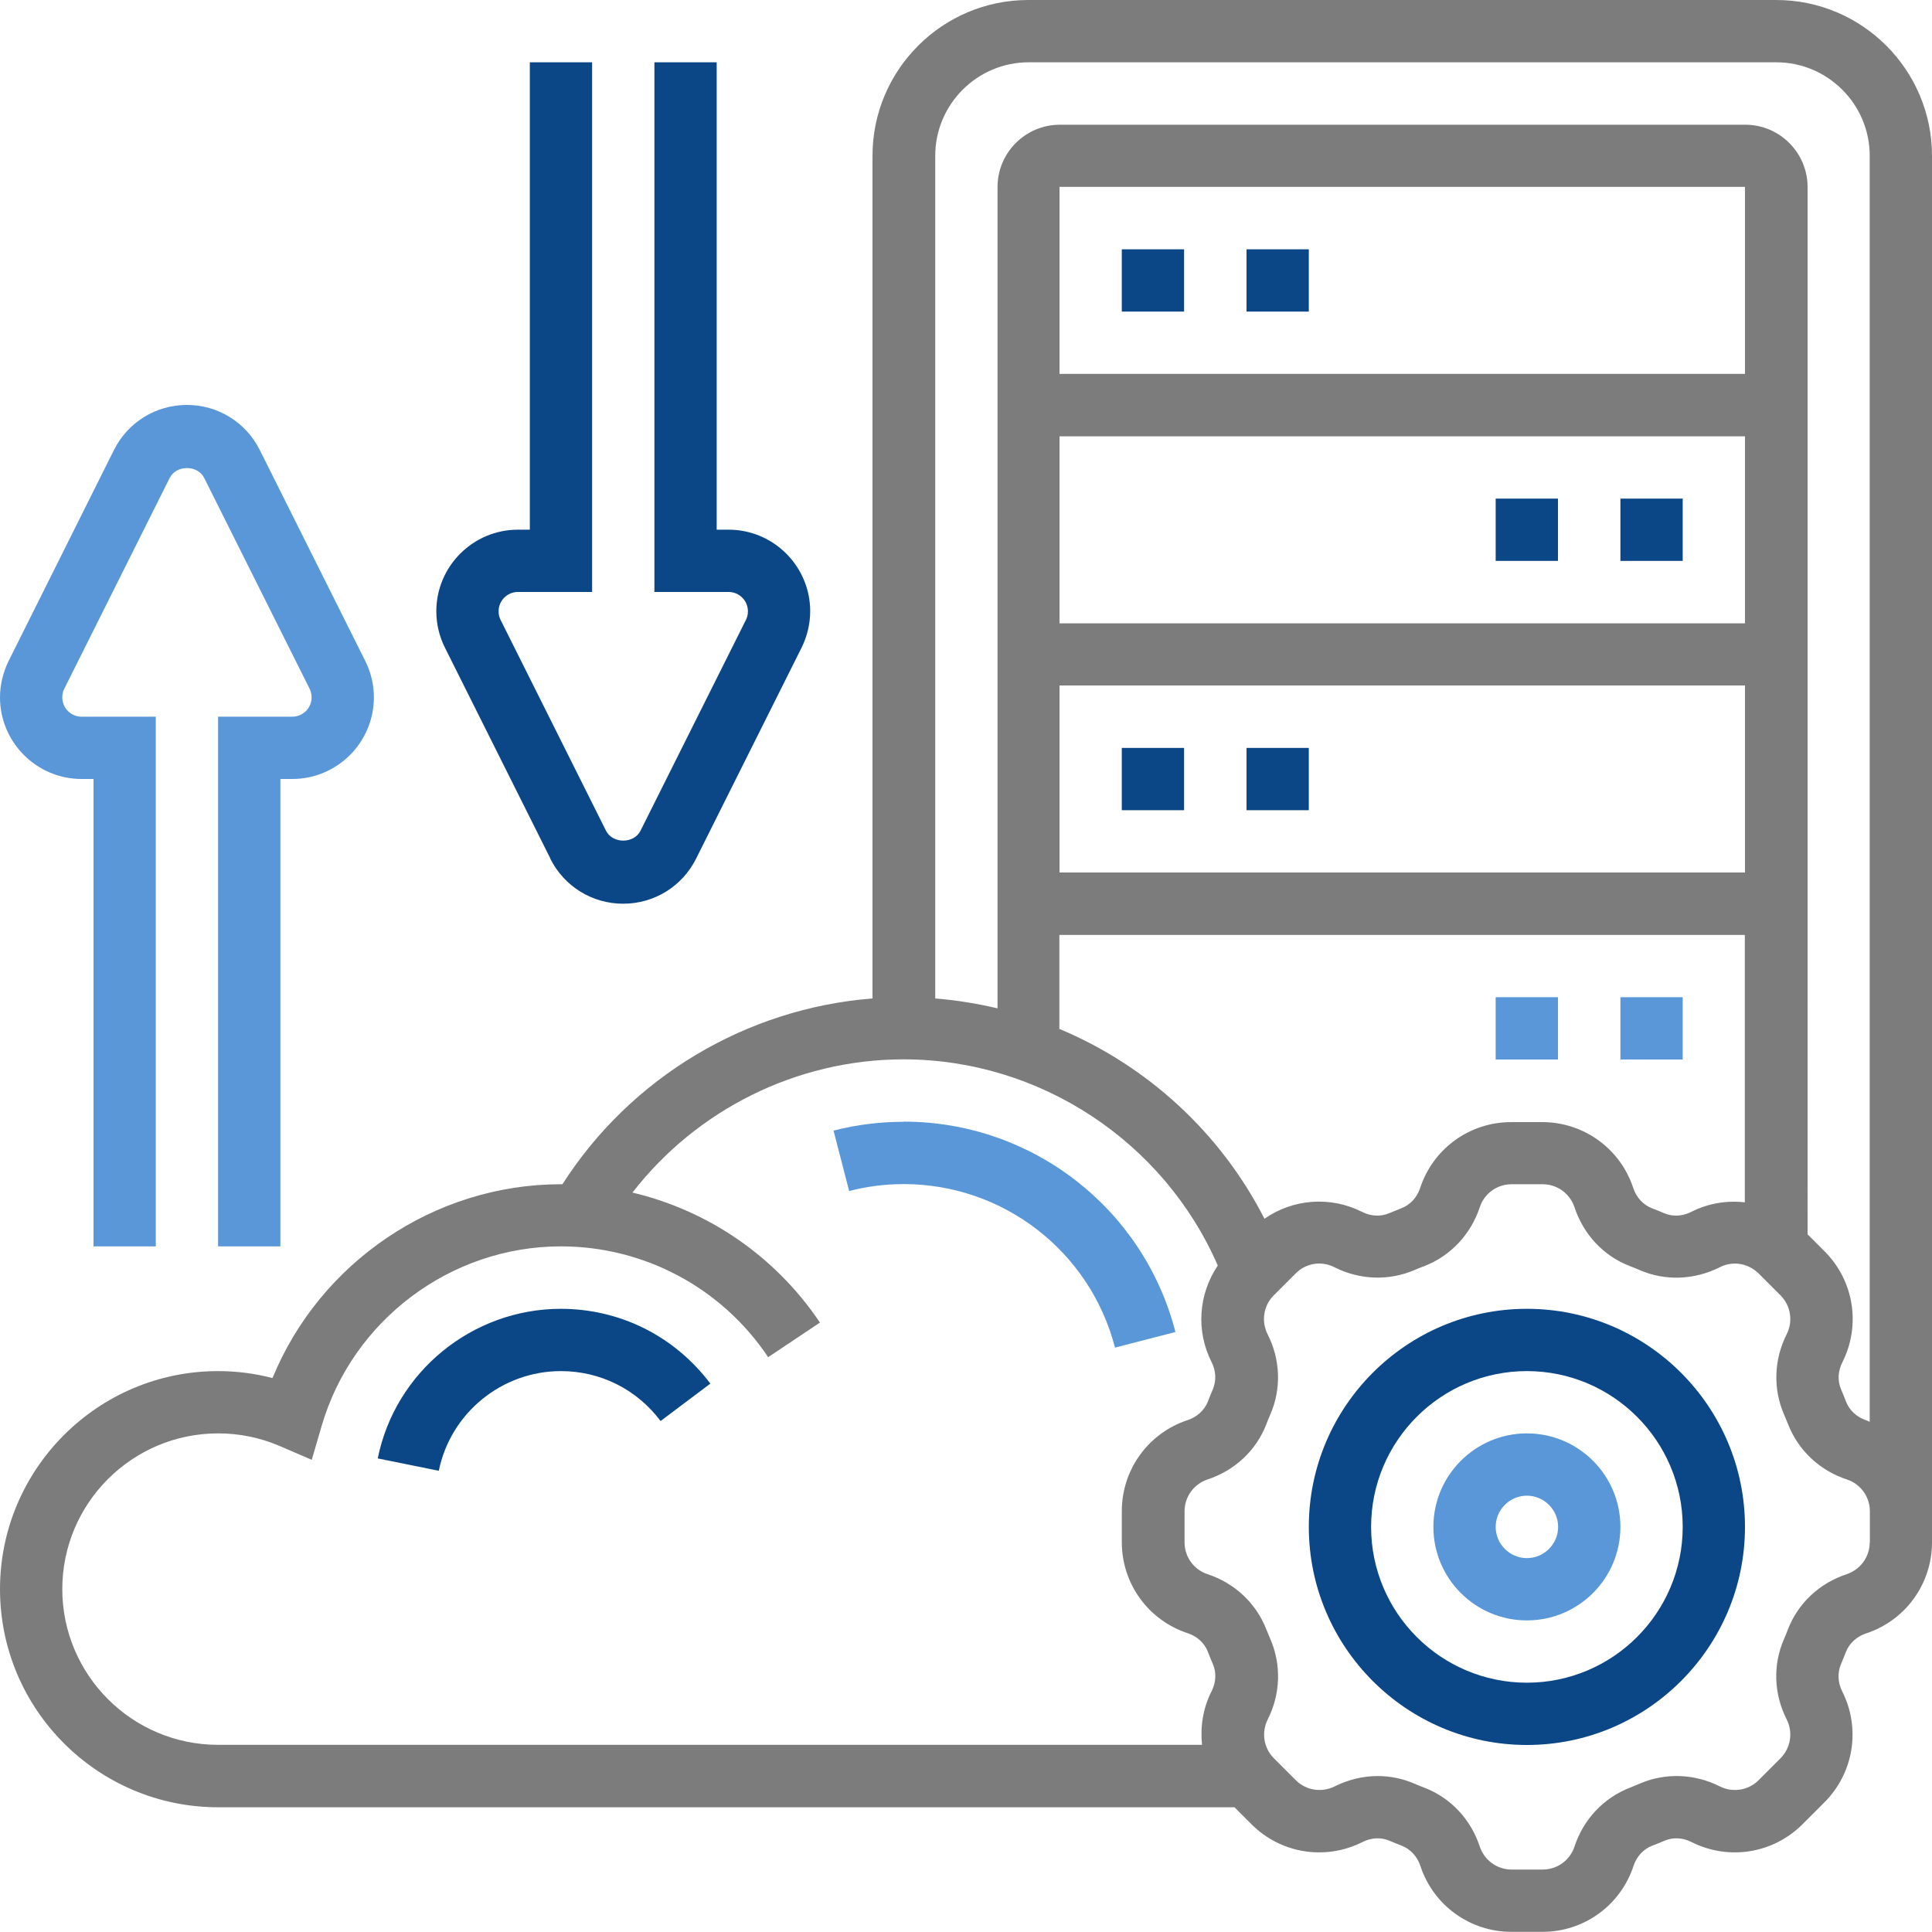 <svg xmlns="http://www.w3.org/2000/svg" id="Layer_2" data-name="Layer 2" viewBox="0 0 125 125"><defs><style>      .cls-1 {        fill: #5997d9;      }      .cls-1, .cls-2, .cls-3 {        stroke-width: 0px;      }      .cls-2 {        fill: #7d7c7c;      }      .cls-3 {        fill: #0b4787;      }    </style></defs><g id="Layer_5" data-name="Layer 5"><g><path class="cls-3" d="M98.79,84.68c-7.78,0-14.11,6.33-14.11,14.11s6.33,14.11,14.11,14.11,14.11-6.33,14.11-14.11-6.33-14.11-14.11-14.11ZM98.79,108.87c-5.56,0-10.08-4.52-10.08-10.08s4.52-10.08,10.08-10.08,10.08,4.52,10.08,10.08-4.52,10.08-10.08,10.08Z"></path><path class="cls-1" d="M98.79,92.74c-3.33,0-6.05,2.71-6.05,6.05s2.71,6.05,6.05,6.05,6.05-2.71,6.05-6.05-2.71-6.05-6.05-6.05ZM98.79,100.81c-1.11,0-2.02-.91-2.02-2.02s.91-2.02,2.02-2.02,2.02.91,2.02,2.02-.91,2.02-2.02,2.02Z"></path><path class="cls-1" d="M5.28,50.4h.77v30.24h4.03v-34.27h-4.8c-.69,0-1.25-.56-1.25-1.25,0-.19.04-.39.13-.56l6.82-13.64c.43-.85,1.8-.85,2.23,0l6.82,13.64c.09.17.13.36.13.56,0,.69-.56,1.25-1.25,1.25h-4.8v34.27h4.03v-30.24h.77c2.91,0,5.28-2.37,5.28-5.28,0-.81-.19-1.63-.56-2.36l-6.82-13.64c-.9-1.8-2.71-2.92-4.72-2.92s-3.82,1.12-4.72,2.92L.56,42.76c-.36.73-.56,1.55-.56,2.36,0,2.91,2.37,5.28,5.28,5.28Z"></path><path class="cls-3" d="M35.6,55.55c.9,1.8,2.71,2.92,4.72,2.92s3.82-1.12,4.72-2.92l6.82-13.64c.36-.73.56-1.55.56-2.36,0-2.91-2.37-5.28-5.28-5.28h-.77V4.03h-4.03v34.27h4.8c.69,0,1.25.56,1.25,1.25,0,.19-.04.39-.13.56l-6.82,13.64c-.43.85-1.8.85-2.23,0l-6.82-13.64c-.09-.17-.13-.36-.13-.56,0-.69.56-1.25,1.25-1.25h4.8V4.03h-4.03v30.24h-.77c-2.91,0-5.28,2.37-5.28,5.28,0,.81.19,1.63.56,2.36l6.82,13.64Z"></path><path class="cls-2" d="M114.92,0h-48.39C60.97,0,56.45,4.52,56.45,10.08v54.52c-8.16.64-15.63,5.09-20.06,12.02-.03,0-.06,0-.1,0-8.2,0-15.59,5.06-18.66,12.54-1.15-.3-2.32-.45-3.52-.45-7.78,0-14.11,6.33-14.11,14.11s6.33,14.11,14.11,14.11h65.76l1.1,1.1c1.9,1.9,4.78,2.36,7.18,1.15.57-.29,1.21-.32,1.76-.08.26.11.52.22.79.32.56.22,1,.7,1.2,1.31.84,2.55,3.21,4.26,5.89,4.26h2.01c2.68,0,5.05-1.71,5.89-4.27.2-.61.64-1.08,1.2-1.3.27-.1.53-.21.79-.32.55-.24,1.19-.21,1.76.08,2.4,1.21,5.28.75,7.18-1.15l1.42-1.42c1.9-1.9,2.36-4.78,1.15-7.18-.29-.57-.31-1.21-.08-1.76.11-.26.22-.52.32-.79.22-.56.7-1,1.31-1.2,2.55-.84,4.26-3.21,4.26-5.89V10.08c0-5.56-4.52-10.08-10.08-10.08h0ZM66.53,4.03h48.39c3.33,0,6.05,2.71,6.05,6.05v81.91c-.08-.03-.15-.07-.23-.1-.61-.2-1.08-.64-1.3-1.2-.1-.27-.21-.53-.32-.79-.24-.55-.21-1.19.08-1.76,1.21-2.4.75-5.28-1.15-7.18l-1.1-1.1V12.1c0-2.22-1.81-4.03-4.03-4.03h-44.35c-2.22,0-4.03,1.81-4.03,4.03v53.14c-1.32-.31-2.66-.53-4.03-.64V10.08c0-3.33,2.71-6.05,6.05-6.05h0ZM81.81,78.85c-2.85-5.58-7.6-9.91-13.27-12.28v-6.08h44.35v17.3c-1.17-.13-2.37.06-3.47.62-.57.29-1.21.32-1.76.08-.26-.11-.52-.22-.79-.32-.56-.22-1-.7-1.2-1.31-.84-2.55-3.21-4.26-5.89-4.26h-2.01c-2.68,0-5.05,1.71-5.89,4.27-.2.61-.64,1.08-1.2,1.3-.26.1-.53.21-.79.32-.55.24-1.19.21-1.76-.08-2.06-1.04-4.49-.84-6.33.45h0ZM112.9,24.19h-44.35v-12.1h44.35v12.1ZM68.55,28.23h44.35v12.1h-44.35v-12.1ZM68.55,44.35h44.35v12.1h-44.35v-12.1ZM4.03,102.82c0-5.56,4.52-10.08,10.08-10.08,1.37,0,2.71.27,3.97.81l2.09.9.64-2.19c1.99-6.84,8.35-11.62,15.48-11.62,5.39,0,10.41,2.68,13.41,7.17l3.35-2.24c-2.88-4.29-7.23-7.25-12.13-8.41,4.17-5.38,10.65-8.62,17.54-8.62,8.82,0,16.84,5.32,20.33,13.34-1.24,1.84-1.43,4.22-.4,6.25.29.57.31,1.21.08,1.76-.11.26-.22.52-.32.79-.22.56-.7,1-1.31,1.2-2.55.84-4.26,3.21-4.26,5.89v2.01c0,2.68,1.71,5.05,4.27,5.89.61.2,1.08.64,1.3,1.2.1.27.21.53.32.79.24.55.21,1.19-.08,1.76-.56,1.1-.74,2.3-.62,3.47H14.11c-5.56,0-10.08-4.52-10.08-10.08h0ZM120.97,99.79c0,.94-.6,1.76-1.49,2.06-1.76.58-3.15,1.88-3.8,3.57-.08.22-.17.43-.26.64-.72,1.65-.66,3.54.18,5.19.42.84.26,1.84-.4,2.51l-1.42,1.42c-.66.66-1.67.82-2.51.4-1.64-.83-3.53-.89-5.18-.18-.21.09-.43.18-.65.27-1.69.66-2.99,2.04-3.57,3.8-.29.89-1.12,1.49-2.06,1.49h-2.01c-.94,0-1.76-.6-2.06-1.49-.58-1.76-1.88-3.15-3.57-3.8-.22-.08-.43-.17-.64-.26-.76-.33-1.57-.5-2.39-.5-.95,0-1.91.23-2.79.67-.84.42-1.85.26-2.51-.4l-1.42-1.42c-.66-.66-.82-1.67-.4-2.51.83-1.64.89-3.53.18-5.18-.09-.21-.18-.43-.27-.65-.66-1.69-2.04-2.99-3.8-3.57-.89-.29-1.49-1.12-1.49-2.06v-2.01c0-.94.6-1.76,1.49-2.06,1.76-.58,3.15-1.88,3.8-3.57.08-.22.17-.43.26-.64.72-1.65.66-3.54-.18-5.19-.42-.84-.26-1.85.4-2.51l1.42-1.42c.66-.67,1.67-.83,2.51-.4,1.64.83,3.53.89,5.18.18.21-.09.43-.18.65-.26,1.69-.66,2.99-2.05,3.57-3.8.29-.89,1.12-1.49,2.06-1.49h2.01c.94,0,1.76.6,2.06,1.49.58,1.76,1.88,3.15,3.57,3.8.22.08.43.17.64.26,1.65.72,3.54.65,5.19-.18.84-.43,1.84-.26,2.51.4l1.42,1.42c.66.66.82,1.67.4,2.51-.83,1.64-.89,3.53-.18,5.18.09.21.18.43.27.65.66,1.69,2.04,2.99,3.8,3.57.89.29,1.49,1.12,1.49,2.06v2.01Z"></path><path class="cls-3" d="M72.58,16.13h4.03v4.03h-4.03v-4.03Z"></path><path class="cls-3" d="M80.65,16.13h4.03v4.03h-4.03v-4.03Z"></path><path class="cls-3" d="M72.58,48.39h4.03v4.03h-4.03v-4.03Z"></path><path class="cls-3" d="M80.65,48.39h4.03v4.03h-4.03v-4.03Z"></path><path class="cls-3" d="M104.84,32.26h4.03v4.03h-4.03v-4.03Z"></path><path class="cls-3" d="M96.77,32.26h4.03v4.03h-4.03v-4.03Z"></path><path class="cls-1" d="M104.84,64.52h4.03v4.03h-4.03v-4.03Z"></path><path class="cls-1" d="M96.77,64.52h4.03v4.03h-4.03v-4.03Z"></path><path class="cls-1" d="M58.47,72.58c-1.54,0-3.06.19-4.54.57l1.01,3.91c1.15-.3,2.33-.45,3.53-.45,6.44,0,12.06,4.35,13.67,10.58l3.91-1.01c-2.06-8.01-9.29-13.61-17.57-13.61Z"></path><path class="cls-3" d="M36.29,84.68c-5.73,0-10.72,4.07-11.85,9.68l3.95.8c.76-3.74,4.08-6.45,7.9-6.45,2.56,0,4.91,1.18,6.45,3.23l3.22-2.42c-2.31-3.07-5.84-4.84-9.68-4.84h0Z"></path></g></g></svg>